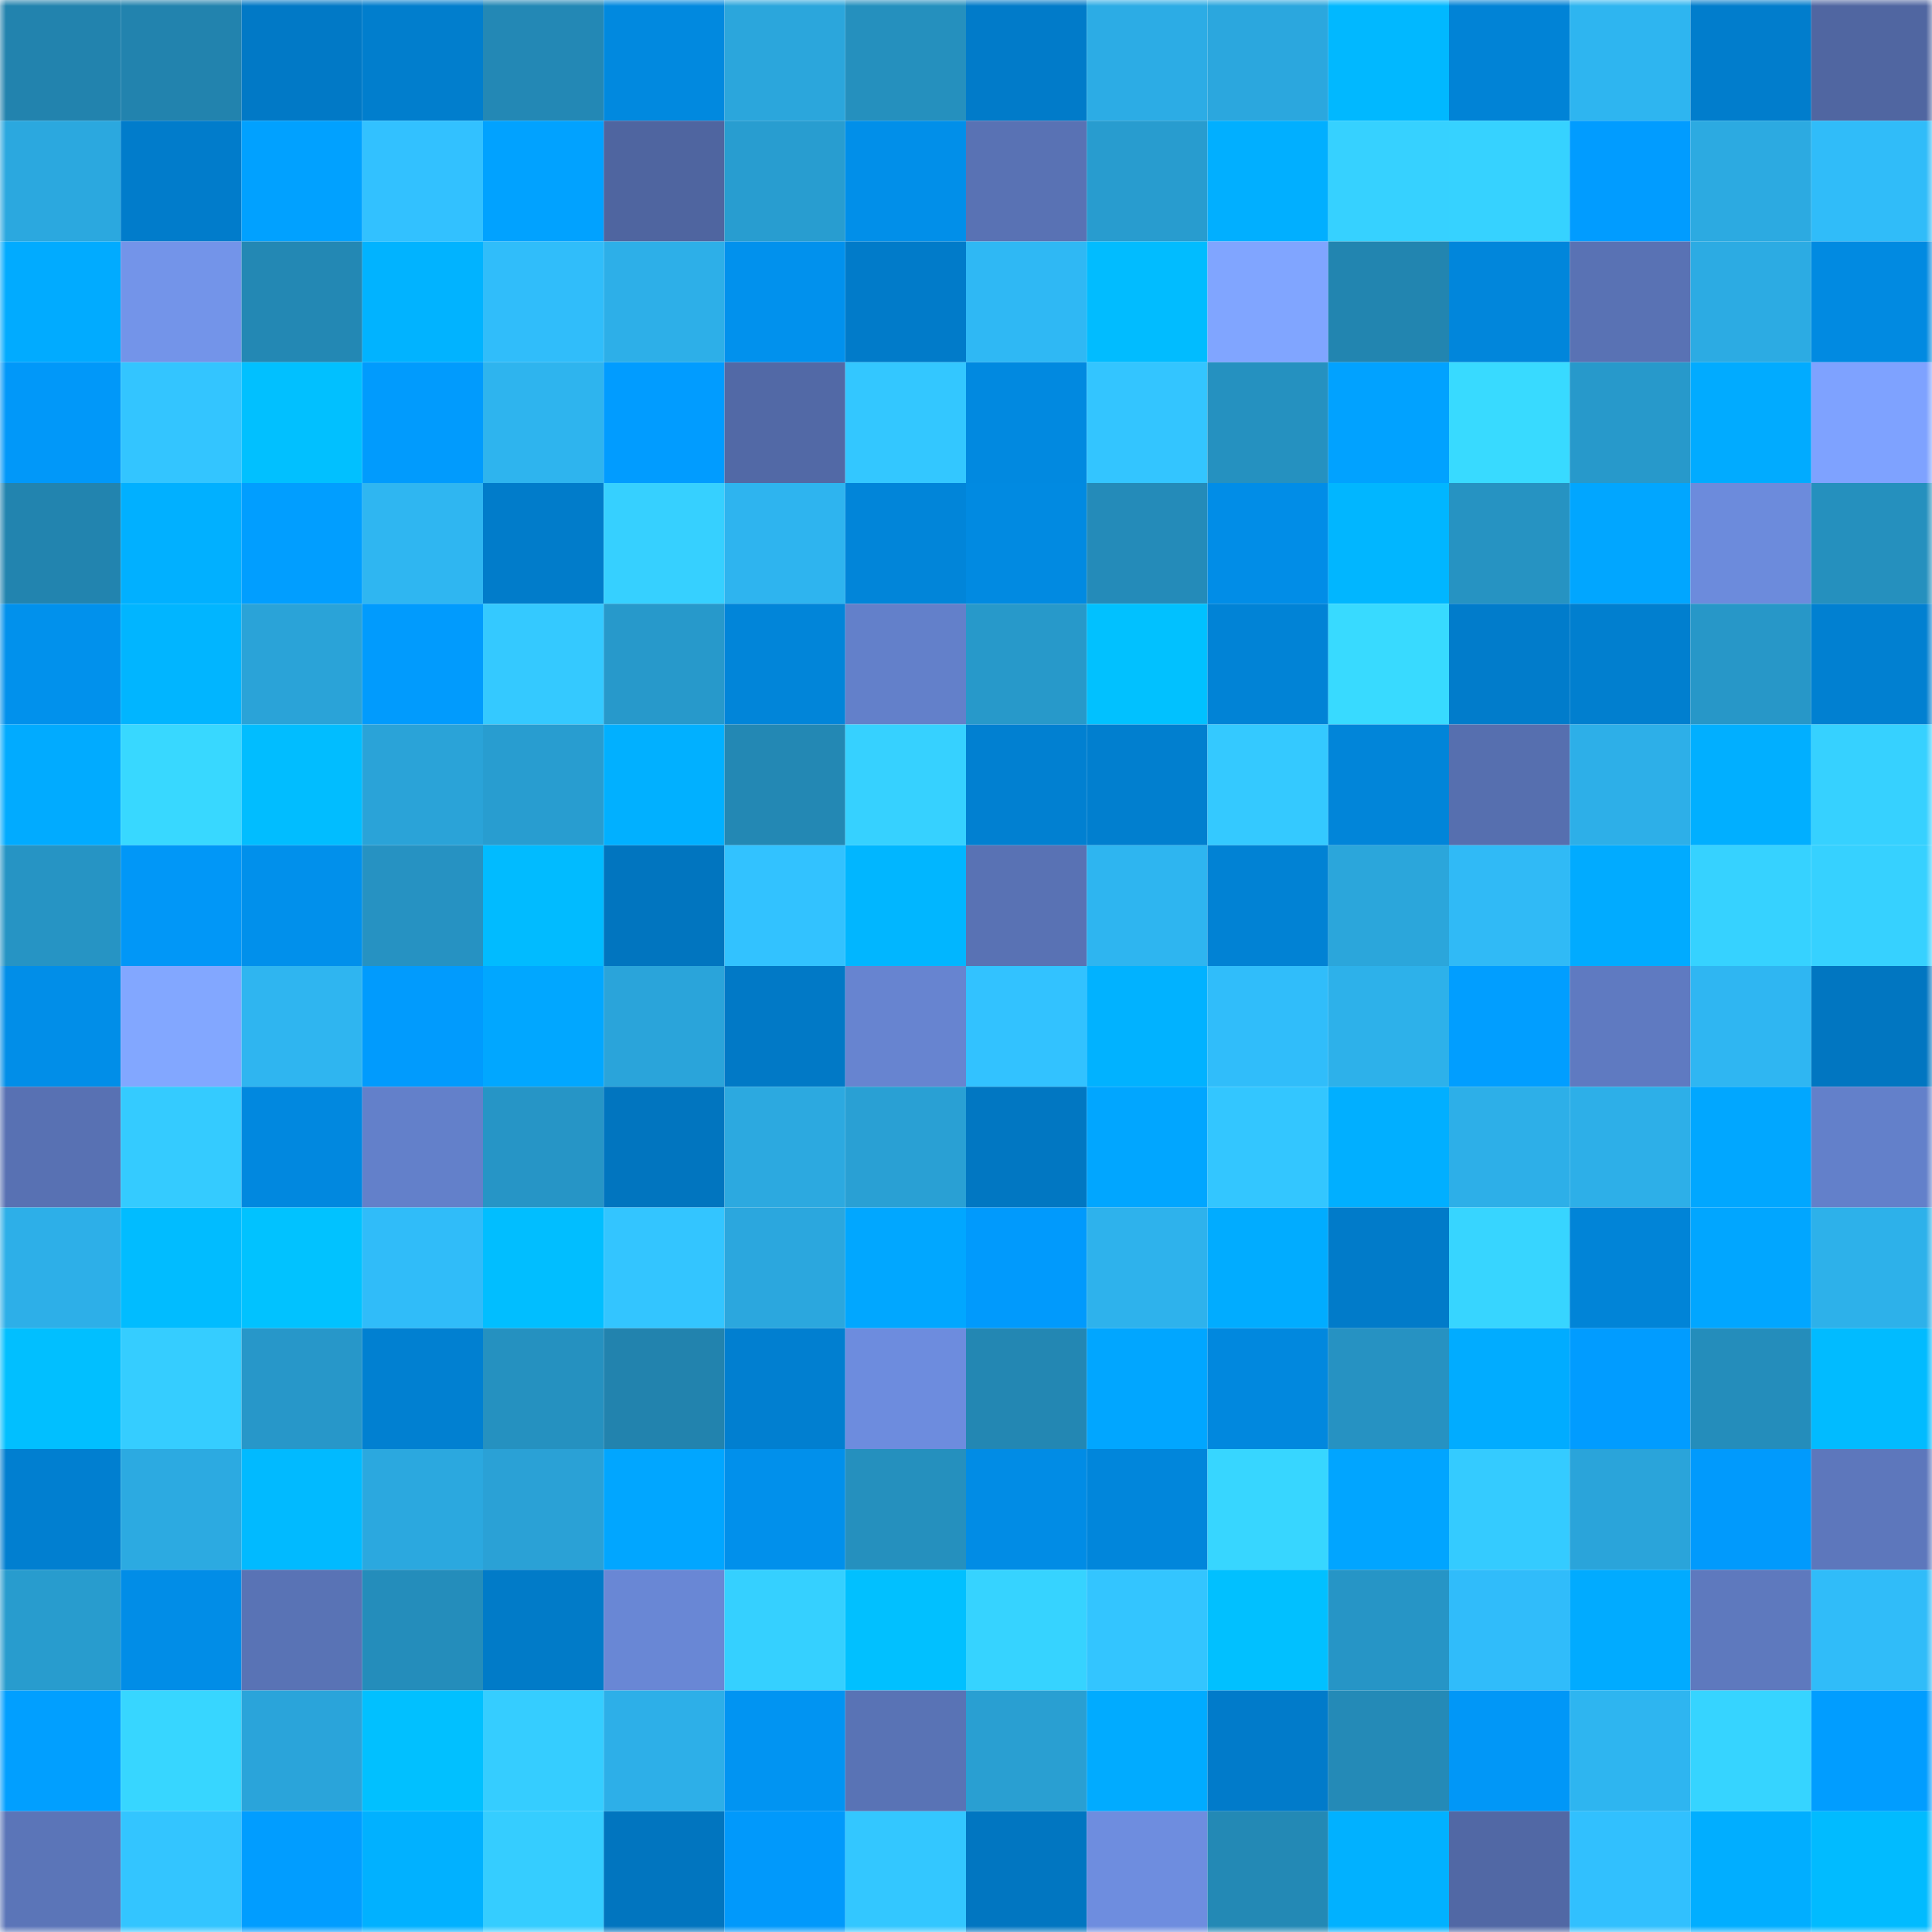 <svg viewBox="0 0 160 160" fill="none" role="img" xmlns="http://www.w3.org/2000/svg" width="240" height="240" name="ens%2Cerosinc.eth"><mask id="1332046666" mask-type="alpha" maskUnits="userSpaceOnUse" x="0" y="0" width="160" height="160"><rect width="160" height="160" fill="#FFFFFF"></rect></mask><g mask="url(#1332046666)"><rect x="0" y="0" width="10" height="10" fill="#2283ae"></rect><rect x="10" y="0" width="10" height="10" fill="#2283ae"></rect><rect x="20" y="0" width="10" height="10" fill="#0179c6"></rect><rect x="30" y="0" width="10" height="10" fill="#017ecd"></rect><rect x="40" y="0" width="10" height="10" fill="#2388b5"></rect><rect x="50" y="0" width="10" height="10" fill="#0189df"></rect><rect x="60" y="0" width="10" height="10" fill="#2ba6dc"></rect><rect x="70" y="0" width="10" height="10" fill="#2590be"></rect><rect x="80" y="0" width="10" height="10" fill="#017bc9"></rect><rect x="90" y="0" width="10" height="10" fill="#2cace5"></rect><rect x="100" y="0" width="10" height="10" fill="#2ba7de"></rect><rect x="110" y="0" width="10" height="10" fill="#01b8ff"></rect><rect x="120" y="0" width="10" height="10" fill="#0183d6"></rect><rect x="130" y="0" width="10" height="10" fill="#2eb5f0"></rect><rect x="140" y="0" width="10" height="10" fill="#017dcc"></rect><rect x="150" y="0" width="10" height="10" fill="#5066a1"></rect><rect x="0" y="10" width="10" height="10" fill="#2ba8df"></rect><rect x="10" y="10" width="10" height="10" fill="#017ccb"></rect><rect x="20" y="10" width="10" height="10" fill="#01a1ff"></rect><rect x="30" y="10" width="10" height="10" fill="#32c1ff"></rect><rect x="40" y="10" width="10" height="10" fill="#01a2ff"></rect><rect x="50" y="10" width="10" height="10" fill="#4f65a0"></rect><rect x="60" y="10" width="10" height="10" fill="#289dd0"></rect><rect x="70" y="10" width="10" height="10" fill="#018fe9"></rect><rect x="80" y="10" width="10" height="10" fill="#5972b4"></rect><rect x="90" y="10" width="10" height="10" fill="#289ccf"></rect><rect x="100" y="10" width="10" height="10" fill="#01afff"></rect><rect x="110" y="10" width="10" height="10" fill="#36d1ff"></rect><rect x="120" y="10" width="10" height="10" fill="#36d2ff"></rect><rect x="130" y="10" width="10" height="10" fill="#019cff"></rect><rect x="140" y="10" width="10" height="10" fill="#2caae1"></rect><rect x="150" y="10" width="10" height="10" fill="#30bcf9"></rect><rect x="0" y="20" width="10" height="10" fill="#01abff"></rect><rect x="10" y="20" width="10" height="10" fill="#7394e9"></rect><rect x="20" y="20" width="10" height="10" fill="#2388b4"></rect><rect x="30" y="20" width="10" height="10" fill="#01b3ff"></rect><rect x="40" y="20" width="10" height="10" fill="#30bdfa"></rect><rect x="50" y="20" width="10" height="10" fill="#2dafe8"></rect><rect x="60" y="20" width="10" height="10" fill="#0191ed"></rect><rect x="70" y="20" width="10" height="10" fill="#017bc9"></rect><rect x="80" y="20" width="10" height="10" fill="#2fb8f4"></rect><rect x="90" y="20" width="10" height="10" fill="#01bcff"></rect><rect x="100" y="20" width="10" height="10" fill="#80a5ff"></rect><rect x="110" y="20" width="10" height="10" fill="#2285b0"></rect><rect x="120" y="20" width="10" height="10" fill="#0186db"></rect><rect x="130" y="20" width="10" height="10" fill="#5972b4"></rect><rect x="140" y="20" width="10" height="10" fill="#2cabe3"></rect><rect x="150" y="20" width="10" height="10" fill="#018ae1"></rect><rect x="0" y="30" width="10" height="10" fill="#0198f9"></rect><rect x="10" y="30" width="10" height="10" fill="#33c5ff"></rect><rect x="20" y="30" width="10" height="10" fill="#01c0ff"></rect><rect x="30" y="30" width="10" height="10" fill="#019bfd"></rect><rect x="40" y="30" width="10" height="10" fill="#2eb4ee"></rect><rect x="50" y="30" width="10" height="10" fill="#019cff"></rect><rect x="60" y="30" width="10" height="10" fill="#5269a6"></rect><rect x="70" y="30" width="10" height="10" fill="#33c7ff"></rect><rect x="80" y="30" width="10" height="10" fill="#0189e0"></rect><rect x="90" y="30" width="10" height="10" fill="#33c5ff"></rect><rect x="100" y="30" width="10" height="10" fill="#2591c0"></rect><rect x="110" y="30" width="10" height="10" fill="#01a2ff"></rect><rect x="120" y="30" width="10" height="10" fill="#38daff"></rect><rect x="130" y="30" width="10" height="10" fill="#2799cb"></rect><rect x="140" y="30" width="10" height="10" fill="#01abff"></rect><rect x="150" y="30" width="10" height="10" fill="#7ea2ff"></rect><rect x="0" y="40" width="10" height="10" fill="#2284af"></rect><rect x="10" y="40" width="10" height="10" fill="#01b0ff"></rect><rect x="20" y="40" width="10" height="10" fill="#019eff"></rect><rect x="30" y="40" width="10" height="10" fill="#2fb6f1"></rect><rect x="40" y="40" width="10" height="10" fill="#017cca"></rect><rect x="50" y="40" width="10" height="10" fill="#36d0ff"></rect><rect x="60" y="40" width="10" height="10" fill="#2eb4ef"></rect><rect x="70" y="40" width="10" height="10" fill="#0185d9"></rect><rect x="80" y="40" width="10" height="10" fill="#018ae1"></rect><rect x="90" y="40" width="10" height="10" fill="#248bb9"></rect><rect x="100" y="40" width="10" height="10" fill="#018de7"></rect><rect x="110" y="40" width="10" height="10" fill="#01b6ff"></rect><rect x="120" y="40" width="10" height="10" fill="#2693c2"></rect><rect x="130" y="40" width="10" height="10" fill="#01a6ff"></rect><rect x="140" y="40" width="10" height="10" fill="#6c8bdc"></rect><rect x="150" y="40" width="10" height="10" fill="#2590be"></rect><rect x="0" y="50" width="10" height="10" fill="#0191ec"></rect><rect x="10" y="50" width="10" height="10" fill="#01b5ff"></rect><rect x="20" y="50" width="10" height="10" fill="#2aa3d8"></rect><rect x="30" y="50" width="10" height="10" fill="#019bfd"></rect><rect x="40" y="50" width="10" height="10" fill="#34c9ff"></rect><rect x="50" y="50" width="10" height="10" fill="#2799cb"></rect><rect x="60" y="50" width="10" height="10" fill="#0185d9"></rect><rect x="70" y="50" width="10" height="10" fill="#6380ca"></rect><rect x="80" y="50" width="10" height="10" fill="#2799ca"></rect><rect x="90" y="50" width="10" height="10" fill="#01c1ff"></rect><rect x="100" y="50" width="10" height="10" fill="#0183d6"></rect><rect x="110" y="50" width="10" height="10" fill="#38daff"></rect><rect x="120" y="50" width="10" height="10" fill="#017ccb"></rect><rect x="130" y="50" width="10" height="10" fill="#017fcf"></rect><rect x="140" y="50" width="10" height="10" fill="#2797c8"></rect><rect x="150" y="50" width="10" height="10" fill="#0180d1"></rect><rect x="0" y="60" width="10" height="10" fill="#01abff"></rect><rect x="10" y="60" width="10" height="10" fill="#38d8ff"></rect><rect x="20" y="60" width="10" height="10" fill="#01bdff"></rect><rect x="30" y="60" width="10" height="10" fill="#2aa3d8"></rect><rect x="40" y="60" width="10" height="10" fill="#289dd0"></rect><rect x="50" y="60" width="10" height="10" fill="#01b0ff"></rect><rect x="60" y="60" width="10" height="10" fill="#2388b4"></rect><rect x="70" y="60" width="10" height="10" fill="#36d1ff"></rect><rect x="80" y="60" width="10" height="10" fill="#0180d1"></rect><rect x="90" y="60" width="10" height="10" fill="#017fcf"></rect><rect x="100" y="60" width="10" height="10" fill="#34c9ff"></rect><rect x="110" y="60" width="10" height="10" fill="#0185d9"></rect><rect x="120" y="60" width="10" height="10" fill="#566faf"></rect><rect x="130" y="60" width="10" height="10" fill="#2dafe8"></rect><rect x="140" y="60" width="10" height="10" fill="#01afff"></rect><rect x="150" y="60" width="10" height="10" fill="#36d1ff"></rect><rect x="0" y="70" width="10" height="10" fill="#2694c4"></rect><rect x="10" y="70" width="10" height="10" fill="#0197f7"></rect><rect x="20" y="70" width="10" height="10" fill="#0190eb"></rect><rect x="30" y="70" width="10" height="10" fill="#2692c2"></rect><rect x="40" y="70" width="10" height="10" fill="#01bbff"></rect><rect x="50" y="70" width="10" height="10" fill="#0175bf"></rect><rect x="60" y="70" width="10" height="10" fill="#32c2ff"></rect><rect x="70" y="70" width="10" height="10" fill="#01b6ff"></rect><rect x="80" y="70" width="10" height="10" fill="#5972b4"></rect><rect x="90" y="70" width="10" height="10" fill="#2eb5f0"></rect><rect x="100" y="70" width="10" height="10" fill="#0182d4"></rect><rect x="110" y="70" width="10" height="10" fill="#2ba6db"></rect><rect x="120" y="70" width="10" height="10" fill="#30baf6"></rect><rect x="130" y="70" width="10" height="10" fill="#01abff"></rect><rect x="140" y="70" width="10" height="10" fill="#36d2ff"></rect><rect x="150" y="70" width="10" height="10" fill="#36d1ff"></rect><rect x="0" y="80" width="10" height="10" fill="#018ee8"></rect><rect x="10" y="80" width="10" height="10" fill="#82a7ff"></rect><rect x="20" y="80" width="10" height="10" fill="#2fb5f0"></rect><rect x="30" y="80" width="10" height="10" fill="#019bfd"></rect><rect x="40" y="80" width="10" height="10" fill="#01a7ff"></rect><rect x="50" y="80" width="10" height="10" fill="#2aa4da"></rect><rect x="60" y="80" width="10" height="10" fill="#0179c6"></rect><rect x="70" y="80" width="10" height="10" fill="#6784d0"></rect><rect x="80" y="80" width="10" height="10" fill="#32c2ff"></rect><rect x="90" y="80" width="10" height="10" fill="#01b2ff"></rect><rect x="100" y="80" width="10" height="10" fill="#30bdfa"></rect><rect x="110" y="80" width="10" height="10" fill="#2db1ea"></rect><rect x="120" y="80" width="10" height="10" fill="#019eff"></rect><rect x="130" y="80" width="10" height="10" fill="#5f7ac1"></rect><rect x="140" y="80" width="10" height="10" fill="#2fb6f2"></rect><rect x="150" y="80" width="10" height="10" fill="#0176c1"></rect><rect x="0" y="90" width="10" height="10" fill="#5871b3"></rect><rect x="10" y="90" width="10" height="10" fill="#34cbff"></rect><rect x="20" y="90" width="10" height="10" fill="#0188df"></rect><rect x="30" y="90" width="10" height="10" fill="#6380ca"></rect><rect x="40" y="90" width="10" height="10" fill="#2695c6"></rect><rect x="50" y="90" width="10" height="10" fill="#0175bf"></rect><rect x="60" y="90" width="10" height="10" fill="#2ca9e0"></rect><rect x="70" y="90" width="10" height="10" fill="#29a0d4"></rect><rect x="80" y="90" width="10" height="10" fill="#0177c2"></rect><rect x="90" y="90" width="10" height="10" fill="#01a6ff"></rect><rect x="100" y="90" width="10" height="10" fill="#33c6ff"></rect><rect x="110" y="90" width="10" height="10" fill="#01afff"></rect><rect x="120" y="90" width="10" height="10" fill="#2dafe8"></rect><rect x="130" y="90" width="10" height="10" fill="#2dafe8"></rect><rect x="140" y="90" width="10" height="10" fill="#01a7ff"></rect><rect x="150" y="90" width="10" height="10" fill="#6380ca"></rect><rect x="0" y="100" width="10" height="10" fill="#2dafe8"></rect><rect x="10" y="100" width="10" height="10" fill="#01bcff"></rect><rect x="20" y="100" width="10" height="10" fill="#01c2ff"></rect><rect x="30" y="100" width="10" height="10" fill="#30bcf9"></rect><rect x="40" y="100" width="10" height="10" fill="#01beff"></rect><rect x="50" y="100" width="10" height="10" fill="#33c5ff"></rect><rect x="60" y="100" width="10" height="10" fill="#2ba7de"></rect><rect x="70" y="100" width="10" height="10" fill="#01a7ff"></rect><rect x="80" y="100" width="10" height="10" fill="#019afc"></rect><rect x="90" y="100" width="10" height="10" fill="#2eb2ec"></rect><rect x="100" y="100" width="10" height="10" fill="#01acff"></rect><rect x="110" y="100" width="10" height="10" fill="#017bc9"></rect><rect x="120" y="100" width="10" height="10" fill="#37d5ff"></rect><rect x="130" y="100" width="10" height="10" fill="#0184d7"></rect><rect x="140" y="100" width="10" height="10" fill="#01a6ff"></rect><rect x="150" y="100" width="10" height="10" fill="#2db1ea"></rect><rect x="0" y="110" width="10" height="10" fill="#01bfff"></rect><rect x="10" y="110" width="10" height="10" fill="#35cdff"></rect><rect x="20" y="110" width="10" height="10" fill="#2797c9"></rect><rect x="30" y="110" width="10" height="10" fill="#0180d1"></rect><rect x="40" y="110" width="10" height="10" fill="#2591c0"></rect><rect x="50" y="110" width="10" height="10" fill="#2283ae"></rect><rect x="60" y="110" width="10" height="10" fill="#017fd0"></rect><rect x="70" y="110" width="10" height="10" fill="#6d8cde"></rect><rect x="80" y="110" width="10" height="10" fill="#2387b3"></rect><rect x="90" y="110" width="10" height="10" fill="#01a6ff"></rect><rect x="100" y="110" width="10" height="10" fill="#0188de"></rect><rect x="110" y="110" width="10" height="10" fill="#2692c2"></rect><rect x="120" y="110" width="10" height="10" fill="#01acff"></rect><rect x="130" y="110" width="10" height="10" fill="#019cff"></rect><rect x="140" y="110" width="10" height="10" fill="#248dbb"></rect><rect x="150" y="110" width="10" height="10" fill="#01bbff"></rect><rect x="0" y="120" width="10" height="10" fill="#017fd0"></rect><rect x="10" y="120" width="10" height="10" fill="#2caae1"></rect><rect x="20" y="120" width="10" height="10" fill="#01baff"></rect><rect x="30" y="120" width="10" height="10" fill="#2ba8df"></rect><rect x="40" y="120" width="10" height="10" fill="#2aa1d6"></rect><rect x="50" y="120" width="10" height="10" fill="#01a6ff"></rect><rect x="60" y="120" width="10" height="10" fill="#0190eb"></rect><rect x="70" y="120" width="10" height="10" fill="#2590be"></rect><rect x="80" y="120" width="10" height="10" fill="#018ce5"></rect><rect x="90" y="120" width="10" height="10" fill="#0186db"></rect><rect x="100" y="120" width="10" height="10" fill="#37d6ff"></rect><rect x="110" y="120" width="10" height="10" fill="#01a5ff"></rect><rect x="120" y="120" width="10" height="10" fill="#34cbff"></rect><rect x="130" y="120" width="10" height="10" fill="#2aa4da"></rect><rect x="140" y="120" width="10" height="10" fill="#019afc"></rect><rect x="150" y="120" width="10" height="10" fill="#5d77bc"></rect><rect x="0" y="130" width="10" height="10" fill="#289cce"></rect><rect x="10" y="130" width="10" height="10" fill="#018de7"></rect><rect x="20" y="130" width="10" height="10" fill="#5973b5"></rect><rect x="30" y="130" width="10" height="10" fill="#248dbb"></rect><rect x="40" y="130" width="10" height="10" fill="#017bc8"></rect><rect x="50" y="130" width="10" height="10" fill="#6987d5"></rect><rect x="60" y="130" width="10" height="10" fill="#35d0ff"></rect><rect x="70" y="130" width="10" height="10" fill="#01c0ff"></rect><rect x="80" y="130" width="10" height="10" fill="#36d3ff"></rect><rect x="90" y="130" width="10" height="10" fill="#33c5ff"></rect><rect x="100" y="130" width="10" height="10" fill="#01c0ff"></rect><rect x="110" y="130" width="10" height="10" fill="#2695c6"></rect><rect x="120" y="130" width="10" height="10" fill="#30bcfa"></rect><rect x="130" y="130" width="10" height="10" fill="#01abff"></rect><rect x="140" y="130" width="10" height="10" fill="#5e79be"></rect><rect x="150" y="130" width="10" height="10" fill="#30bcf9"></rect><rect x="0" y="140" width="10" height="10" fill="#019fff"></rect><rect x="10" y="140" width="10" height="10" fill="#37d6ff"></rect><rect x="20" y="140" width="10" height="10" fill="#2aa4da"></rect><rect x="30" y="140" width="10" height="10" fill="#01c0ff"></rect><rect x="40" y="140" width="10" height="10" fill="#35cdff"></rect><rect x="50" y="140" width="10" height="10" fill="#2dafe8"></rect><rect x="60" y="140" width="10" height="10" fill="#0194f2"></rect><rect x="70" y="140" width="10" height="10" fill="#5973b5"></rect><rect x="80" y="140" width="10" height="10" fill="#299fd2"></rect><rect x="90" y="140" width="10" height="10" fill="#01abff"></rect><rect x="100" y="140" width="10" height="10" fill="#017bca"></rect><rect x="110" y="140" width="10" height="10" fill="#248ab7"></rect><rect x="120" y="140" width="10" height="10" fill="#0197f7"></rect><rect x="130" y="140" width="10" height="10" fill="#2eb5f0"></rect><rect x="140" y="140" width="10" height="10" fill="#36d4ff"></rect><rect x="150" y="140" width="10" height="10" fill="#019dff"></rect><rect x="0" y="150" width="10" height="10" fill="#5b75b8"></rect><rect x="10" y="150" width="10" height="10" fill="#33c5ff"></rect><rect x="20" y="150" width="10" height="10" fill="#019dff"></rect><rect x="30" y="150" width="10" height="10" fill="#01b1ff"></rect><rect x="40" y="150" width="10" height="10" fill="#35cdff"></rect><rect x="50" y="150" width="10" height="10" fill="#0175bf"></rect><rect x="60" y="150" width="10" height="10" fill="#0199fb"></rect><rect x="70" y="150" width="10" height="10" fill="#33c7ff"></rect><rect x="80" y="150" width="10" height="10" fill="#0176c1"></rect><rect x="90" y="150" width="10" height="10" fill="#6e8ddf"></rect><rect x="100" y="150" width="10" height="10" fill="#2389b5"></rect><rect x="110" y="150" width="10" height="10" fill="#01b1ff"></rect><rect x="120" y="150" width="10" height="10" fill="#5168a5"></rect><rect x="130" y="150" width="10" height="10" fill="#31c0fe"></rect><rect x="140" y="150" width="10" height="10" fill="#01aeff"></rect><rect x="150" y="150" width="10" height="10" fill="#01bbff"></rect></g></svg>
